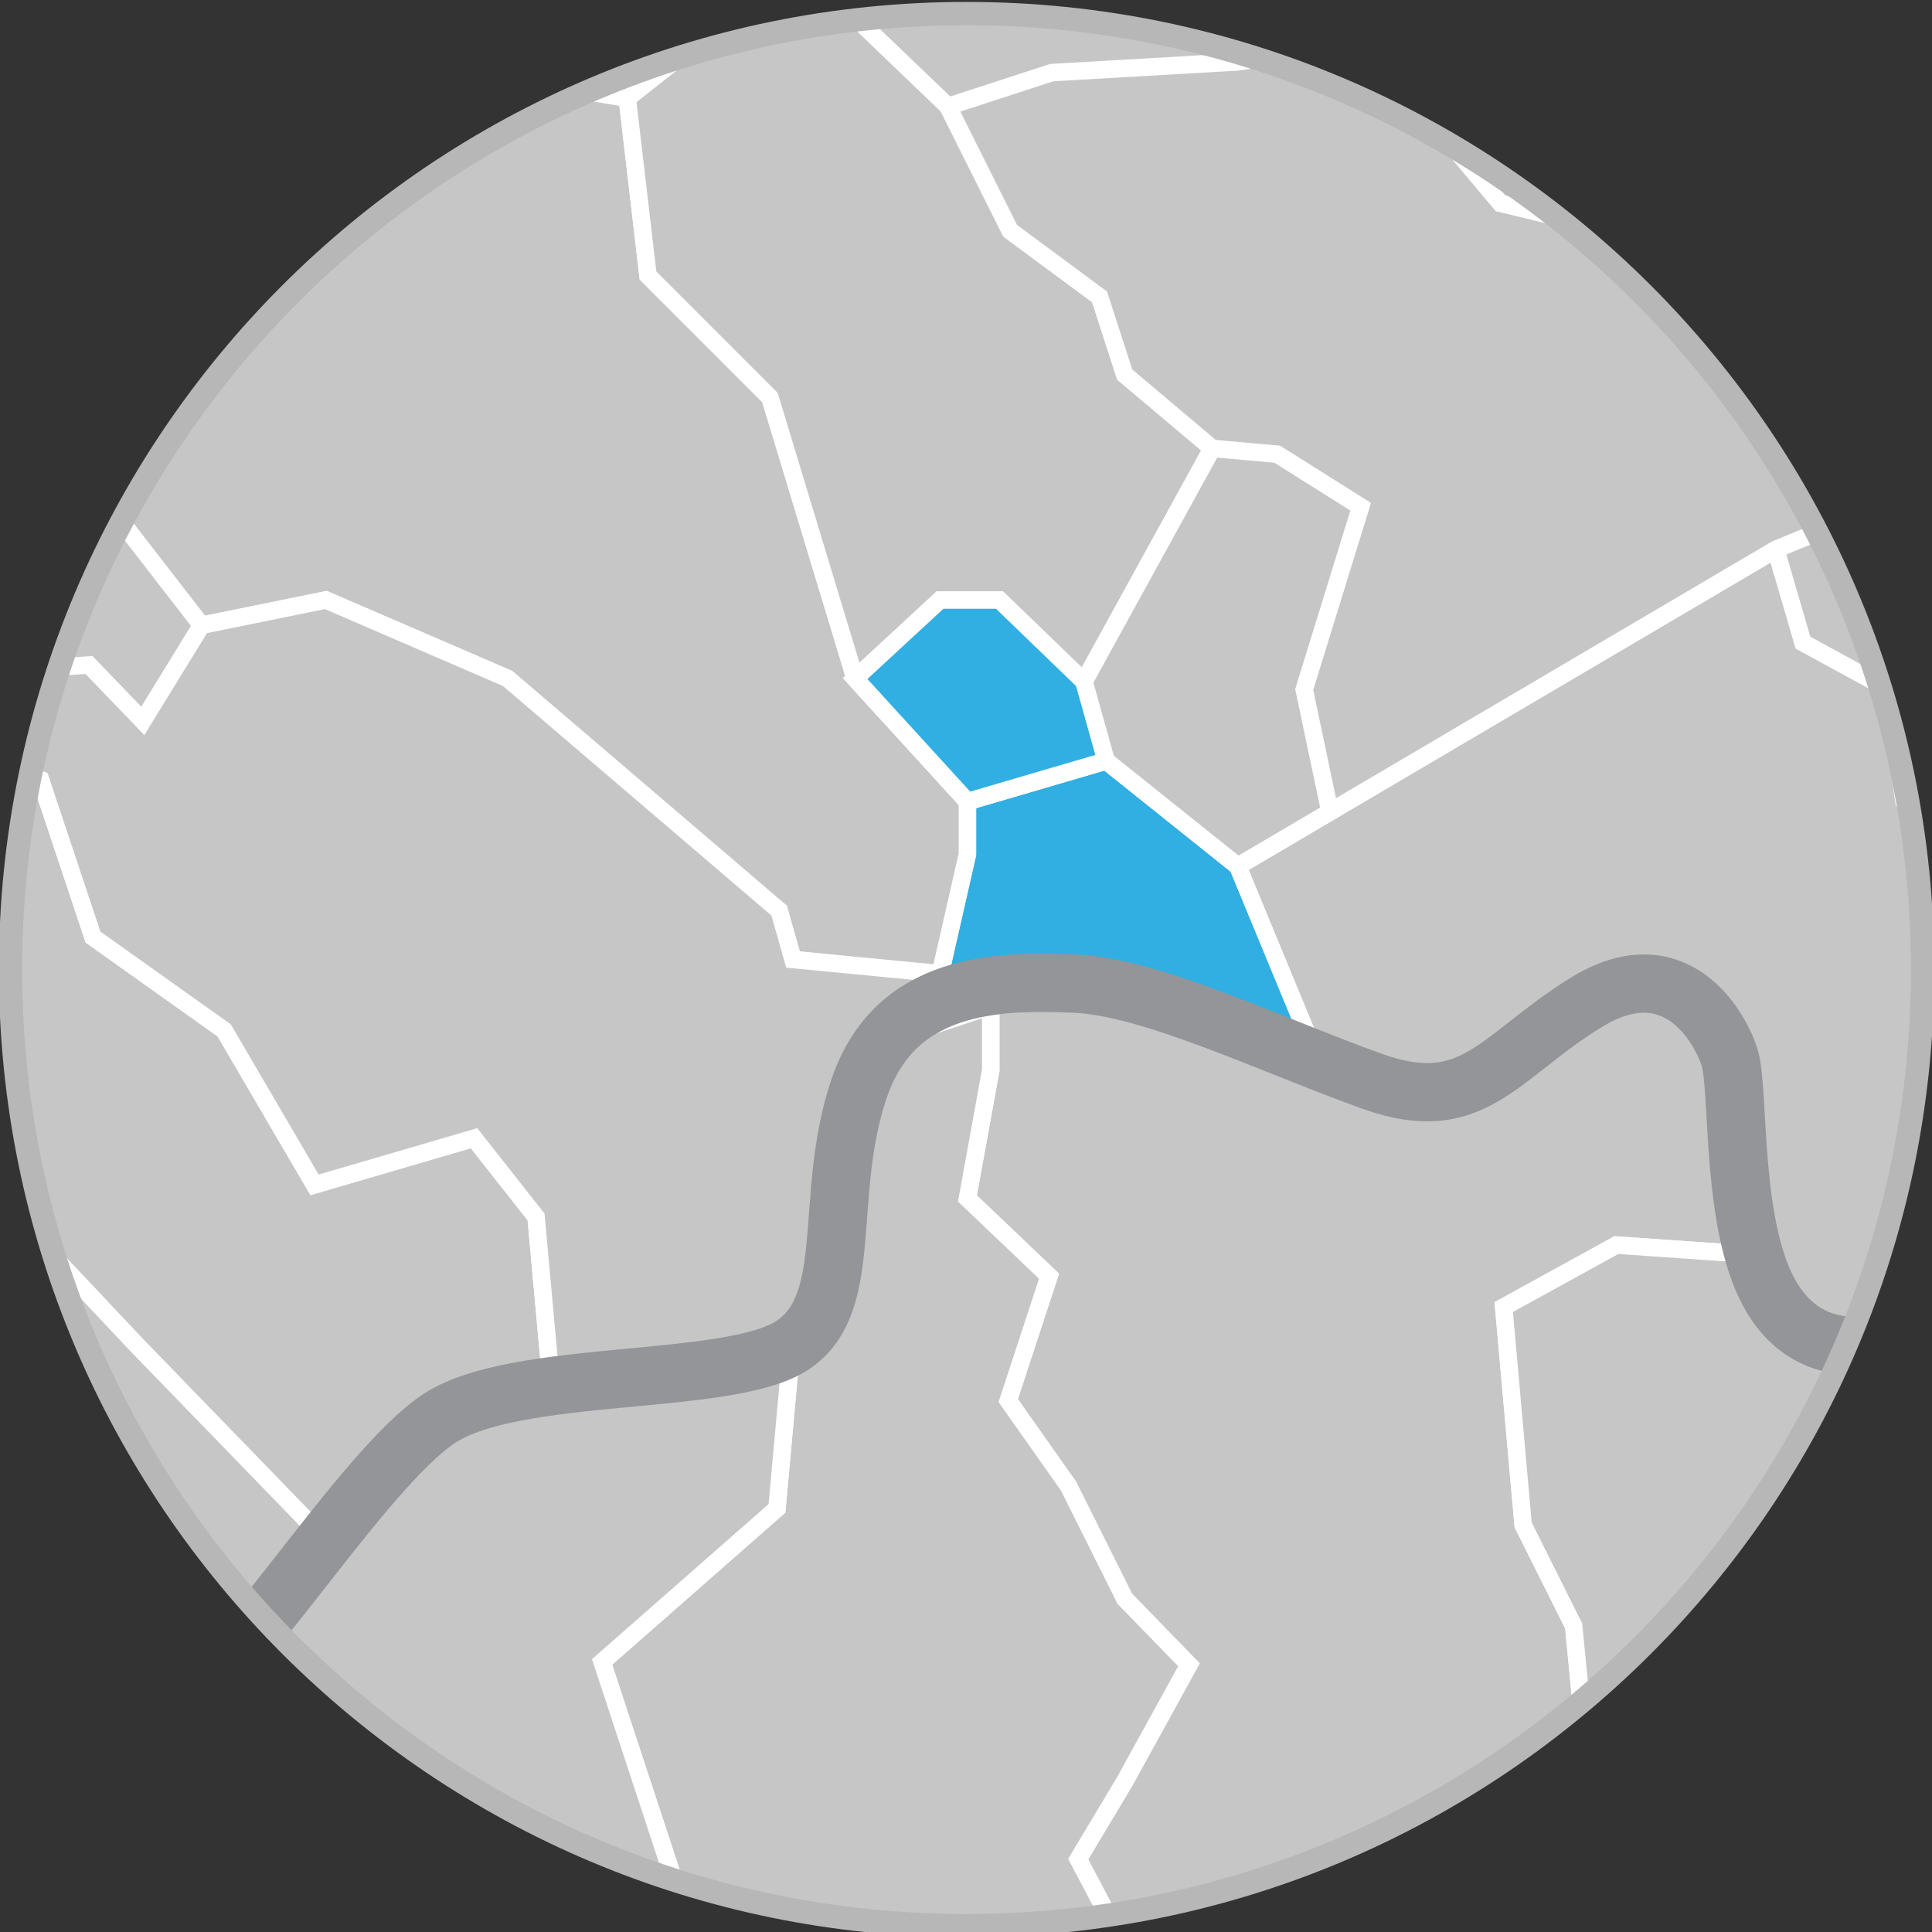 <?xml version="1.0" encoding="utf-8"?>
<!-- Generator: Adobe Illustrator 15.0.2, SVG Export Plug-In . SVG Version: 6.00 Build 0)  -->
<!DOCTYPE svg PUBLIC "-//W3C//DTD SVG 1.1//EN" "http://www.w3.org/Graphics/SVG/1.1/DTD/svg11.dtd">
<svg version="1.1" id="Layer_1" xmlns="http://www.w3.org/2000/svg" xmlns:xlink="http://www.w3.org/1999/xlink" x="0px" y="0px"
	 width="165.71px" height="165.71px" viewBox="0 0 165.71 165.71" enable-background="new 0 0 165.71 165.71" xml:space="preserve">
<rect x="0" y="0" width="165.71" height="165.71" fill="#333333" stroke="none"/>
<g>
	<g>
		<defs>
			<circle id="SVGID_2_" cx="82.902" cy="83.165" r="82"/>
		</defs>
		<use xlink:href="#SVGID_2_"  overflow="visible" fill="#C6C6C6"/>
		<clipPath id="SVGID_3_">
			<use xlink:href="#SVGID_2_"  overflow="visible"/>
		</clipPath>
		<path clip-path="url(#SVGID_3_)" fill="#31AFE2" stroke="#FFFFFF" stroke-width="1.5" stroke-miterlimit="10" d="M112.505,89.625
			l-6.338-15.334L94.88,65.26l-11.904,3.489v4.515l-2.35,10.341c0,0,7.224,1.482,15.382,1.994
			C104.167,86.113,112.505,89.625,112.505,89.625z"/>
		<polygon clip-path="url(#SVGID_3_)" fill="#C6C6C6" stroke="#FFFFFF" stroke-width="1.5" stroke-miterlimit="10" points="
			43.538,58.195 27.944,51.462 17.285,53.633 -1.664,29.157 6.034,28.367 12.745,21.459 23.009,9.221 28.733,9.221 32.483,4.878 
			53.802,8.432 55.578,23.63 66.04,34.092 73.343,58.195 82.977,68.749 82.977,73.264 80.627,83.605 68.014,82.299 66.829,78.108 		
			"/>
		<polygon clip-path="url(#SVGID_3_)" fill="#C6C6C6" stroke="#FFFFFF" stroke-width="1.5" stroke-miterlimit="10" points="
			94.88,65.26 92.978,58.46 103.978,38.46 96.47,32.126 94.31,25.459 86.644,19.792 81.311,9.126 73.311,1.459 62.644,1.459 
			53.802,8.432 55.578,23.63 66.04,34.092 73.343,58.195 82.977,68.749 		"/>
		<polygon clip-path="url(#SVGID_3_)" fill="#C6C6C6" stroke="#FFFFFF" stroke-width="1.5" stroke-miterlimit="10" points="
			47.228,118.125 45.978,104.375 40.656,97.625 26.978,101.625 19.228,88.375 7.978,80.375 3.478,66.875 -7.022,62.875 
			-13.772,62.875 -15.522,72.125 -4.522,89.125 -0.522,102.375 11.728,115.375 27.603,131.75 35.728,122 41.62,119.998 		"/>
		<polygon clip-path="url(#SVGID_3_)" fill="#C6C6C6" stroke="#FFFFFF" stroke-width="1.5" stroke-miterlimit="10" points="
			47.228,118.125 45.978,104.375 40.656,97.625 26.978,101.625 19.228,88.375 7.978,80.375 3.478,66.875 -7.022,62.875 
			-1.664,57.658 7.636,57.039 12.248,61.831 17.285,53.633 27.944,51.462 43.538,58.195 66.829,78.108 68.014,82.299 81.994,83.642 
			74.735,90.968 71.959,103.23 67.853,115.167 56.859,117.675 		"/>
		<polygon clip-path="url(#SVGID_3_)" fill="#C6C6C6" stroke="#FFFFFF" stroke-width="1.5" stroke-miterlimit="10" points="
			84.976,86.296 84.976,91.792 82.977,102.792 89.976,109.46 86.476,120.126 91.642,127.46 96.47,137.126 101.976,142.792 
			96.47,152.792 92.476,159.46 101.976,177.46 101.976,186.792 113.146,198.792 116.642,186.46 122.31,180.46 124.642,167.792 
			127.976,160.792 133.642,162.46 138.642,155.126 135.976,149.792 134.976,139.46 130.642,130.792 128.976,112.109 
			138.642,106.792 150.437,107.613 147.171,87.152 137.083,84.728 124.326,94.273 116.99,92.488 95.148,85.316 		"/>
		<polygon clip-path="url(#SVGID_3_)" fill="#C6C6C6" stroke="#FFFFFF" stroke-width="1.5" stroke-miterlimit="10" points="
			84.976,86.296 84.976,91.792 82.977,102.792 89.976,109.46 86.476,120.126 91.642,127.46 96.47,137.126 101.976,142.792 
			96.47,152.792 92.476,159.46 101.976,177.46 101.976,186.792 113.146,198.792 107.31,204.126 96.47,197.46 82.977,196.792 
			73.642,211.126 57.976,211.126 63.31,197.792 64.31,185.792 64.31,174.792 57.976,171.126 57.976,161.792 51.642,142.544 
			66.642,129.375 67.853,116.033 71.415,111.062 72.728,102.125 74.978,89.625 		"/>
		<polygon clip-path="url(#SVGID_3_)" fill="#C6C6C6" stroke="#FFFFFF" stroke-width="1.5" stroke-miterlimit="10" points="
			21.353,141.761 10.353,146.75 -0.897,141.761 -6.481,136.466 -14.024,138.458 -15.522,148.71 -29.358,148.71 -35.024,155.792 
			-32.358,161.792 -22.358,171.125 -22.691,177.792 -30.024,184.458 -15.522,182.458 -1.664,180.458 18.309,176.125 19.642,185.792 
			25.642,186.458 25.976,195.792 40.656,202.458 44.976,198.792 60.919,203.769 63.31,197.792 64.31,185.792 64.31,174.792 
			57.976,171.126 57.976,161.792 51.642,142.544 66.642,129.375 67.853,116.033 52.774,118.285 37.485,122.312 28.353,131.552 		"/>
		<polygon clip-path="url(#SVGID_3_)" fill="#C6C6C6" stroke="#FFFFFF" stroke-width="1.5" stroke-miterlimit="10" points="
			112.505,89.625 106.167,74.29 152.308,47.123 154.642,55.123 161.976,59.123 163.308,68.749 168.976,75.123 176.646,84.929 
			169.275,90.292 166.953,96.005 171.107,109.802 159.734,116.033 151.667,110.746 148.722,93.335 144.404,84.3 138.865,84.3 
			123.138,93.087 		"/>
		<polygon clip-path="url(#SVGID_3_)" fill="#C6C6C6" stroke="#FFFFFF" stroke-width="1.5" stroke-miterlimit="10" points="
			94.88,65.26 92.978,58.46 103.978,38.46 96.47,32.126 94.31,25.459 86.644,19.792 81.311,9.126 90.208,6.229 106.167,5.306 
			117.093,3.627 128.703,17.44 144.185,21.186 158.058,32.241 160.876,43.588 152.308,47.123 106.167,74.29 		"/>
		<polygon clip-path="url(#SVGID_3_)" fill="#C6C6C6" stroke="#FFFFFF" stroke-width="1.5" stroke-miterlimit="10" points="
			-7.765,134.687 -12.534,118.125 -15.522,114.375 -22.772,115.167 -25.763,104.171 -32.54,97.175 -26.638,96.125 -28.168,82.299 
			-31.01,66.349 -24.014,62.875 -13.772,62.875 -15.522,72.125 -4.522,89.125 -0.522,102.375 11.728,115.375 27.603,131.75 
			15.853,144.875 1.095,142.644 		"/>
		<polygon clip-path="url(#SVGID_3_)" fill="#C6C6C6" stroke="#FFFFFF" stroke-width="1.5" stroke-miterlimit="10" points="
			157.662,197.828 158.197,203.769 165.63,207.695 172.832,205.605 178.406,198.792 188.396,190.738 195.16,188.556 205.585,193.99 
			205.585,184.697 199.779,184.697 192.578,176.335 195.83,171.689 189.628,168.314 190.951,164.023 186.259,161.925 
			187.466,157.751 180.73,151.246 180.73,141.761 185.376,131.75 162.843,134.056 164.701,138.703 160.287,138.47 154.48,127.785 
			157.5,116.033 150.437,107.613 138.642,106.792 128.976,112.109 130.642,130.792 134.976,139.46 135.976,149.792 138.642,155.126 
			133.642,162.46 127.976,160.792 124.548,168.298 122.31,180.46 116.642,186.46 115.431,190.732 120.564,191.435 124.326,194.919 
			136.593,197.009 148.671,191.898 		"/>
		<polygon clip-path="url(#SVGID_3_)" fill="#31AFE2" stroke="#FFFFFF" stroke-width="1.5" stroke-miterlimit="10" points="
			94.88,65.26 92.978,58.46 85.728,51.462 80.627,51.462 73.343,58.195 82.977,68.749 		"/>
		<polygon clip-path="url(#SVGID_3_)" fill="#C6C6C6" stroke="#FFFFFF" stroke-width="1.5" stroke-miterlimit="10" points="
			94.88,65.26 92.978,58.46 103.978,38.46 109.55,38.959 116.707,43.464 111.863,59.145 114.074,69.636 106.167,74.29 		"/>
		<path clip-path="url(#SVGID_3_)" fill="none" stroke="#939598" stroke-width="5" stroke-miterlimit="10" d="M198.087,99.087
			c0,0-6.072,3.359-9.561,0s-9.818-15.246-14.082-12.791s-8.268,5.812-6.719,10.852c1.551,5.039,6.461,11.188,0.775,14.961
			c-5.684,3.773-12.662,5.324-16.408-0.619s-2.842-17.957-3.746-20.801c-0.904-2.842-4.779-9.319-12.273-4.725
			c-7.492,4.596-9.689,9.893-18.346,6.791c-8.654-3.1-18.992-8.127-25.58-8.391s-15.374-0.137-18.475,9.037
			c-3.1,9.172-0.258,18.367-5.684,21.973s-23.771,1.928-30.359,6.32c-6.59,4.393-17.586,22.479-21.777,23.771
			c-4.191,1.291-11.297,0.516-15.689-3.617c-4.393-4.135-7.752-4.264-9.174-10.594c-1.42-6.33-1.938-15.896-8.139-16.088
			c-6.201-0.189-11.24,2.652-13.307,11.309c-2.067,8.656-4.393,12.66-9.303,11.885c-4.908-0.775-12.015-13.307-16.02-15.502"/>
	</g>
	<g>
		<defs>
			<circle id="SVGID_4_" cx="82.902" cy="83.165" r="82"/>
		</defs>
		<clipPath id="SVGID_5_">
			<use xlink:href="#SVGID_4_"  overflow="visible"/>
		</clipPath>
	</g>
	<g>
		<defs>
			<circle id="SVGID_6_" cx="82.902" cy="83.165" r="82"/>
		</defs>
		<clipPath id="SVGID_7_">
			<use xlink:href="#SVGID_6_"  overflow="visible"/>
		</clipPath>
	</g>
	<g>
		<path id="SVGID_1_" fill="none" stroke="#B7B7B7" stroke-width="2" stroke-miterlimit="10" d="M82.902,1.165
			c45.287,0,82,36.713,82,82c0,45.288-36.713,82-82,82c-45.287,0-82-36.713-82-82C0.902,37.878,37.615,1.165,82.902,1.165z"/>
	</g>
</g>
</svg>
